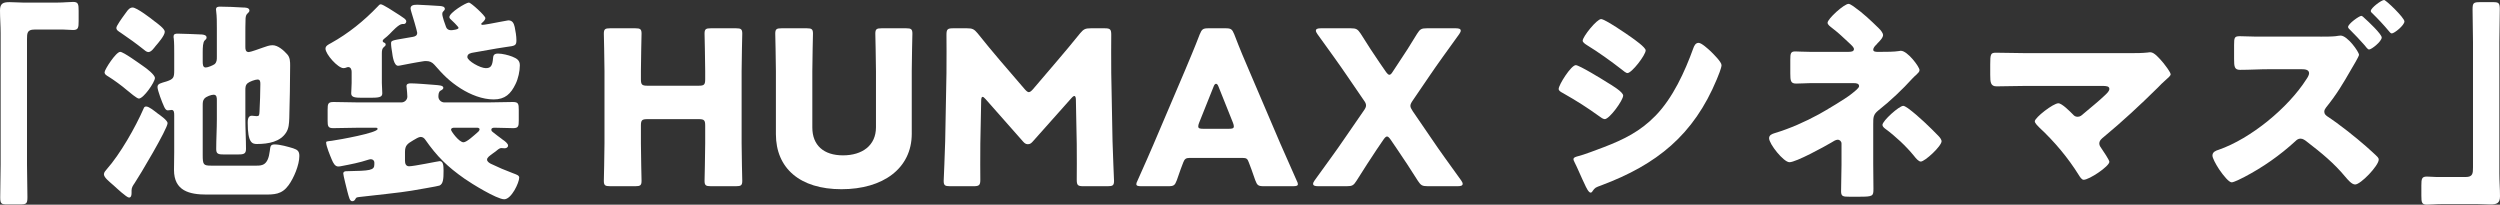 <?xml version="1.0" encoding="UTF-8"?><svg id="_レイヤー_2" xmlns="http://www.w3.org/2000/svg" width="350.01" height="28.65" viewBox="0 0 350.01 28.65"><rect x="0" y="0" width="350.01" height="28.65" fill="#333333" stroke="none"/><defs><style>.cls-1{fill:#fff;}</style></defs><g id="OLD"><g><path class="cls-1" d="m8.1.36c.84,0,1.53-.09,2.13-.09.72,0,.78.3.78,1.26v1.41c0,.96-.06,1.26-.78,1.26-.45,0-.9-.06-1.32-.06h-4.11c-.99,0-1.02.51-1.02,1.35v17.52c0,1.53.06,3.03.06,4.56,0,.96-.12,1.05-1.11,1.05H.99c-.78,0-.96-.09-.96-.96,0-1.56.06-3.09.06-4.65V4.65c0-1.08-.09-2.13-.09-3.21C0,.45.48.3,1.35.3c.63,0,1.23.06,1.83.06h4.92Z"/><path class="cls-1" d="m22.05,15.87c.33.24,1.41.96,1.41,1.38,0,.78-3.93,7.38-4.62,8.4-.21.3-.42.6-.42.99v.36c0,.27-.03.66-.36.66s-1.8-1.38-2.13-1.68c-.72-.63-1.38-1.14-1.38-1.59,0-.27.24-.51.39-.69,1.89-2.13,4.02-5.88,5.16-8.49.06-.18.15-.3.36-.3.42,0,1.2.66,1.59.96Zm-2.07-6.66c.54.36,1.71,1.26,1.71,1.71,0,.57-1.59,2.88-2.25,2.88-.27,0-1.26-.84-1.77-1.26-.51-.45-1.77-1.38-2.46-1.8-.24-.15-.57-.3-.57-.63,0-.36,1.59-2.85,2.19-2.85.45,0,2.67,1.62,3.15,1.95Zm1.68-6.21c.36.27,1.41,1.02,1.41,1.44,0,.54-.93,1.59-1.29,2.01-.24.3-.6.84-1.02.84-.24,0-.54-.27-.72-.42-1.02-.81-1.95-1.47-3-2.19-.45-.3-.75-.45-.75-.78,0-.27.75-1.32,1.17-1.89.12-.15.18-.27.24-.33.21-.3.48-.63.87-.63.57,0,2.58,1.53,3.09,1.95Zm12.69,13.65c0,1.41.09,2.79.09,4.2,0,.72-.33.78-1.26.78h-1.71c-.9,0-1.2-.06-1.2-.75,0-1.41.09-2.82.09-4.23v-2.61c0-.33,0-.78-.45-.78-.33,0-1.02.24-1.29.54-.24.27-.24.57-.24,1.02v6.87c0,1.35.09,1.5,1.17,1.5h6.36c.81,0,1.62-.06,1.86-2.04.09-.63.06-.93.69-.93.75,0,1.89.33,2.58.54.63.21.87.42.87,1.08,0,1.26-.78,3.09-1.5,4.08-.96,1.32-1.98,1.32-3.51,1.32h-7.95c-2.43,0-4.59-.51-4.59-3.45,0-.84.03-1.68.03-2.52v-5.13c0-.3,0-.75-.36-.75-.09,0-.33.06-.54.06-.27,0-.42-.3-.54-.57-.24-.51-.9-2.22-.9-2.7s.48-.54,1.26-.78c.99-.33,1.08-.54,1.08-1.56v-2.37c0-.72,0-1.47-.06-2.07-.03-.12-.03-.18-.03-.27,0-.42.3-.42.63-.42.51,0,2.82.09,3.36.12.24.03.63.09.63.42,0,.21-.12.27-.27.42-.24.24-.27.96-.27,1.65v1.26c0,.39,0,.87.42.87.3,0,1.02-.3,1.26-.48.3-.3.3-.6.3-1.05v-3.93c0-.84,0-1.74-.09-2.37,0-.09-.03-.21-.03-.3,0-.36.3-.39.57-.39.99,0,2.19.06,3.18.12.3,0,.93,0,.93.42,0,.18-.12.27-.27.42-.21.18-.24.42-.27.69-.03.42-.03,2.04-.03,2.55v1.44c0,.33.03.72.48.72.24,0,1.65-.51,1.98-.63.45-.15.87-.33,1.35-.33.75,0,1.56.72,2.04,1.26.42.45.42,1.05.42,1.62,0,2.46-.06,4.89-.12,7.32-.03.78-.06,1.44-.45,2.04-.81,1.26-2.43,1.59-4.08,1.59-.66,0-1.29-.15-1.29-2.97,0-.39.03-.99.57-.99.21,0,.42.06.69.06.33,0,.36-.12.39-.6.06-1.2.12-2.73.12-3.87,0-.3,0-.66-.39-.66-.33,0-1.14.3-1.38.51-.33.27-.33.63-.33,1.02v3.99Z"/><path class="cls-1" d="m53.46,11.61c0,.39.06,1.02.06,1.44,0,.45-.24.63-1.38.63h-1.71c-.99,0-1.26-.18-1.26-.63,0-.33.06-.93.06-1.44v-1.56c0-.3-.12-.66-.48-.66-.21,0-.33.15-.66.15-.78,0-2.52-1.95-2.52-2.73,0-.39.39-.57.78-.78,2.43-1.35,4.62-3.12,6.54-5.13.12-.12.24-.3.42-.3.3,0,1.8.99,2.64,1.53.21.15.39.27.48.33.18.12.45.3.45.54,0,.15-.12.36-.33.36h-.21c-.51,0-1.44,1.05-1.8,1.41-.15.15-.54.51-.72.63-.09.09-.24.18-.24.33,0,.18.15.21.27.27.09.03.15.15.15.24,0,.15-.15.27-.27.36-.24.21-.27.48-.27.93v4.08Zm14.73,10.74c0,.27.3.45.51.57.99.48,2.04.93,3.09,1.32.54.21.9.3.9.63,0,.69-1.08,3.03-2.1,3.03s-4.62-2.22-5.55-2.88c-2.4-1.68-3.84-3.09-5.52-5.49-.15-.21-.36-.36-.63-.36s-.69.27-1.05.48c-.81.48-1.14.72-1.14,1.62v1.26c0,.36.12.75.57.75.69,0,4.11-.72,4.29-.72.48,0,.54.57.54,1.35,0,1.2-.06,1.83-.57,2.07-.18.09-3.45.63-3.93.72-1.29.24-5.7.69-7.2.87-.48.06-.51.06-.63.27-.09.18-.21.33-.45.33-.36,0-.45-.51-.69-1.38-.09-.36-.57-2.25-.57-2.49,0-.27.21-.33.45-.33,3.36-.06,3.9-.12,3.9-.96v-.27c0-.24-.21-.45-.48-.45-.12,0-.21.03-.33.06-1.26.42-2.52.66-3.78.9-.12.03-.33.06-.45.06-.45,0-.69-.42-.93-.99-.21-.51-.78-1.86-.78-2.37,0-.15.03-.15.78-.24,1.08-.15,6.42-1.11,6.42-1.65,0-.18-.09-.18-.42-.18h-2.16c-1.2,0-2.43.06-3.63.06-.72,0-.78-.27-.78-1.05v-1.53c0-.84.06-1.08.84-1.08,1.2,0,2.37.06,3.57.06h5.91c.45,0,.84-.36.84-.81,0-.24-.06-.96-.09-1.2,0-.09-.03-.18-.03-.27,0-.36.33-.39.63-.39.66,0,2.55.15,3.27.21.66.06,1.26.06,1.26.42,0,.15-.15.27-.39.39-.27.15-.3.54-.3.84,0,.45.39.81.84.81h6c1.2,0,2.4-.06,3.57-.06.78,0,.84.24.84,1.11v1.5c0,.78-.06,1.05-.78,1.05-.87,0-1.74-.06-2.61-.06-.18,0-.45.03-.45.27,0,.21.12.27.27.39.39.3.75.6,1.14.87.03.03.09.06.15.12.33.21.78.57.78.84s-.24.39-.48.39c-.12,0-.3-.03-.45-.03-.18,0-.33.09-.45.18-.27.24-.54.42-.75.57-.48.36-.81.57-.81.87Zm.39-19.02c.36-.06,2.49-.48,2.58-.48.6,0,.78.42.9.93.12.57.24,1.29.24,1.86,0,.75-.21.78-1.38.93-.36.06-.81.12-1.35.21l-3.24.57c-.39.06-.9.15-.9.63,0,.54,1.8,1.56,2.58,1.56.69,0,.93-.3,1.02-1.41.03-.24.03-.63.69-.63.6,0,1.44.21,1.98.42.66.27,1.08.51,1.08,1.23,0,.81-.24,1.89-.6,2.61-.66,1.38-1.47,2.16-3.06,2.16s-3.24-.66-4.62-1.53c-1.59-1.02-2.46-1.92-3.69-3.33-.33-.36-.66-.51-1.14-.51-.15,0-.27,0-.42.03l-.9.15c-.15.03-1.2.21-1.92.36-.27.06-.6.12-.69.12-.6,0-.78-1.38-.84-1.86-.06-.39-.15-.87-.15-1.26,0-.42.09-.42,2.01-.75l1.05-.18c.33-.06.6-.18.6-.57,0-.18-.69-2.55-.81-2.88-.03-.15-.12-.36-.12-.51,0-.39.27-.54.93-.54.27,0,2.85.15,3.21.18.24.03.66.06.66.42,0,.12-.15.27-.24.36-.09.09-.12.18-.12.33,0,.39.39,1.47.54,1.86.12.3.39.42.69.42.18,0,1.05-.09,1.05-.33,0-.15-.99-1.11-1.17-1.26-.06-.06-.12-.15-.12-.24,0-.63,2.34-2.04,2.73-2.04.3,0,2.31,1.86,2.31,2.16,0,.27-.3.54-.48.69-.09.06-.09.09-.09.15s.03.12.15.12c.06,0,.24-.03.33-.03l.72-.12Zm-4.95,14.55c-.21,0-.48.03-.48.3,0,.18,1.11,1.74,1.74,1.74.45,0,1.5-.99,1.89-1.32.12-.09.36-.3.36-.48,0-.24-.27-.24-.42-.24h-3.09Z"/><path class="cls-1" d="m89.73,20.07c0,1.59.09,5.04.09,5.25,0,.63-.18.75-.87.75h-3.54c-.69,0-.87-.12-.87-.75,0-.21.09-3.66.09-5.25v-10.11c0-1.59-.09-5.04-.09-5.25,0-.63.18-.75.87-.75h3.54c.69,0,.87.12.87.75,0,.21-.09,3.66-.09,5.25v1.14c0,.75.15.9.9.9h7.2c.75,0,.9-.15.9-.9v-1.14c0-1.59-.09-5.04-.09-5.25,0-.63.18-.75.87-.75h3.54c.69,0,.87.12.87.75,0,.21-.09,3.66-.09,5.25v10.11c0,1.59.09,5.04.09,5.25,0,.63-.18.75-.87.75h-3.54c-.69,0-.87-.12-.87-.75,0-.21.09-3.66.09-5.25v-2.49c0-.75-.15-.9-.9-.9h-7.2c-.75,0-.9.15-.9.9v2.49Z"/><path class="cls-1" d="m127.65,18.72c0,4.86-4.02,7.77-9.84,7.77s-9.18-2.94-9.18-7.71v-8.82c0-1.59-.09-5.04-.09-5.25,0-.63.18-.75.87-.75h3.54c.69,0,.87.12.87.75,0,.21-.09,3.66-.09,5.25v7.89c0,2.49,1.59,3.9,4.29,3.9s4.62-1.38,4.62-3.93v-7.86c0-1.59-.09-5.04-.09-5.25,0-.63.18-.75.87-.75h3.45c.69,0,.87.12.87.75,0,.21-.09,3.66-.09,5.25v8.76Z"/><path class="cls-1" d="m137.25,20.16c-.03,1.65,0,4.29,0,5.01s-.15.9-.9.9h-3.36c-.69,0-.87-.12-.87-.75,0-.21.18-3.96.21-5.55l.18-9.54c.03-1.65,0-4.71,0-5.37,0-.75.15-.9.9-.9h1.98c.75,0,.99.12,1.47.69,1.05,1.32,2.1,2.58,3.12,3.78l3.48,4.05c.24.27.42.42.57.42.18,0,.36-.15.6-.42l3.33-3.9c1.02-1.2,2.19-2.58,3.27-3.93.48-.57.72-.69,1.47-.69h1.98c.75,0,.9.15.9.9,0,1.35-.03,3.03,0,5.37l.18,9.54c.03,1.53.21,5.25.21,5.55,0,.63-.18.75-.87.75h-3.45c-.75,0-.9-.15-.9-.9,0-.66.03-3.81,0-4.98l-.12-6.21c0-.3-.06-.54-.21-.54-.09,0-.21.06-.42.3l-5.37,6.03c-.21.24-.39.42-.72.42-.3,0-.48-.15-.69-.39l-5.22-5.91c-.21-.24-.33-.33-.45-.33s-.18.24-.18.54l-.12,6.06Z"/><path class="cls-1" d="m166.53,22.11c-.48,0-.69.15-.87.63-.21.57-.45,1.14-.9,2.49-.27.72-.42.84-1.2.84h-3.78c-.48,0-.69-.06-.69-.3,0-.12.06-.27.18-.51,1.11-2.49,1.71-3.84,2.22-5.04l4.41-10.35c.57-1.38,1.29-3.03,2.07-5.07.3-.72.45-.84,1.23-.84h2.37c.78,0,.93.12,1.23.84.78,2.04,1.5,3.75,2.04,4.98l4.41,10.32c.57,1.32,1.17,2.67,2.28,5.16.12.24.18.39.18.51,0,.24-.21.3-.69.3h-4.08c-.78,0-.93-.12-1.2-.84-.45-1.35-.69-1.92-.9-2.49-.18-.51-.33-.63-.87-.63h-7.44Zm1.35-4.92c-.09.21-.12.39-.12.51,0,.27.21.33.69.33h3.6c.48,0,.69-.06.69-.33,0-.12-.03-.3-.12-.51l-2.04-5.1c-.09-.24-.21-.36-.33-.36s-.24.12-.33.36l-2.04,5.1Z"/><path class="cls-1" d="m192.72,20.97c-.93,1.41-1.74,2.64-2.79,4.32-.42.66-.6.78-1.38.78h-4.02c-.45,0-.69-.09-.69-.33,0-.12.06-.27.21-.48,1.77-2.46,3-4.11,4.14-5.79l2.73-3.96c.24-.33.33-.54.33-.75,0-.24-.09-.42-.33-.75l-2.34-3.42c-1.14-1.68-2.37-3.36-4.14-5.82-.15-.21-.21-.36-.21-.48,0-.24.24-.33.69-.33h4.2c.75,0,.96.12,1.38.75,1.02,1.65,1.83,2.85,2.64,4.05l.87,1.26c.21.3.36.45.51.45s.3-.15.48-.45l.81-1.23c.87-1.29,1.62-2.46,2.58-4.05.42-.66.6-.78,1.38-.78h4.05c.45,0,.69.09.69.33,0,.12-.06.27-.21.48-1.77,2.46-3,4.14-4.14,5.82l-2.37,3.48c-.21.3-.33.54-.33.75s.12.42.33.75l2.67,3.9c1.11,1.65,2.34,3.33,4.11,5.79.15.21.21.36.21.48,0,.24-.24.33-.69.33h-4.2c-.78,0-.96-.12-1.38-.75-1.05-1.68-1.86-2.88-2.85-4.35l-.96-1.41c-.21-.3-.36-.45-.51-.45s-.3.15-.51.45l-.96,1.41Z"/><path class="cls-1" d="m220.62,9.12c.48,0,3.81,2.04,4.41,2.43.6.36,2.22,1.32,2.22,1.83,0,.66-1.92,3.3-2.58,3.3-.21,0-.57-.24-.75-.39-1.8-1.29-3.12-2.13-5.07-3.24-.33-.18-.63-.33-.63-.6,0-.57,1.74-3.33,2.4-3.33Zm.3,12.75c.69-.15,2.82-.96,3.6-1.26,2.82-1.08,5.13-2.22,7.26-4.41,2.43-2.49,4.11-6.18,5.28-9.42.12-.33.3-.78.75-.78.42,0,1.35.87,1.71,1.2.39.39,1.5,1.47,1.5,1.92,0,.39-.48,1.56-.66,1.98-3.24,7.8-8.4,11.94-16.17,14.85-.81.3-.87.3-1.23.81-.03.09-.15.21-.27.21-.3,0-.69-.87-.81-1.14-.42-.84-1.05-2.37-1.44-3.12-.06-.12-.15-.3-.15-.42,0-.27.42-.36.63-.42Zm7.47-16.65c.42.3,2.01,1.41,2.01,1.83,0,.66-1.95,3.18-2.55,3.18-.21,0-.6-.33-.78-.48-1.59-1.23-3.21-2.4-4.92-3.45-.18-.12-.57-.36-.57-.6,0-.57,1.98-3.03,2.58-3.03.54,0,3.6,2.1,4.23,2.55Z"/><path class="cls-1" d="m263.34,7.26c.75,0,1.86,0,2.58-.12.06-.03.18-.03.21-.03.93,0,2.61,2.25,2.61,2.7,0,.24-.18.39-.45.66-.15.12-.3.27-.48.45-1.5,1.65-3.12,3.18-4.86,4.56-.69.57-.69.96-.69,1.89v5.61c0,1.32.03,3.24.03,3.45,0,1.02-.06,1.11-1.95,1.11h-1.44c-.84,0-1.14-.03-1.14-.75,0-1.26.06-2.49.06-3.72v-2.97c0-.3-.24-.54-.54-.54-.27,0-.63.24-.87.39-.96.57-4.95,2.76-5.88,2.76-.81,0-2.85-2.55-2.85-3.36,0-.45.42-.6.81-.72,2.1-.63,4.26-1.59,6.18-2.64.93-.51,3.69-2.16,4.44-2.76.57-.45,1.17-.9,1.17-1.17,0-.36-.36-.42-.72-.42h-5.52c-.51,0-1.02,0-1.53.03-.33,0-.69.03-1.05.03-.75,0-.81-.39-.81-1.41v-1.92c0-.9.06-1.17.69-1.17.39,0,1.17.06,2.16.06h5.22c.42,0,.84-.03.84-.39,0-.24-.3-.51-.72-.9-.15-.15-.3-.27-.45-.42-.57-.54-1.17-1.08-1.8-1.56-.42-.33-.72-.54-.72-.81,0-.54,2.31-2.64,2.94-2.64.12,0,.36.12.66.33,1.41.99,2.46,2.01,3.54,3.06.36.33.63.75.63.96,0,.39-.45.84-.78,1.17-.06.09-.12.15-.18.21-.18.15-.42.45-.42.69,0,.3.42.3.66.3h.42Zm3.78,7.89c1.47,1.08,3.12,2.7,4.26,3.87.27.27.45.57.45.75,0,.69-2.34,2.85-2.91,2.85-.3,0-.66-.42-.99-.84-1.08-1.32-2.55-2.7-4.02-3.78-.15-.12-.36-.3-.36-.51,0-.57,2.34-2.67,2.91-2.67.12,0,.36.12.66.33Z"/><path class="cls-1" d="m298.26,7.44c.81,0,1.65,0,2.46-.09.09-.03.24-.03.36-.03.51,0,1.2.78,1.83,1.53.21.27.99,1.26.99,1.56,0,.18-.3.45-.78.87-.3.27-.66.6-1.02.99-2.43,2.4-4.95,4.74-7.56,6.9-.3.24-.63.51-.63.93,0,.27.18.51.33.72.21.3,1.08,1.59,1.08,1.83,0,.63-2.82,2.52-3.6,2.52-.27,0-.51-.39-.66-.63-1.53-2.46-3.42-4.71-5.52-6.66-.21-.21-.66-.63-.66-.9,0-.51,2.58-2.52,3.3-2.52.51,0,1.65,1.17,2.04,1.56.18.21.36.33.66.33.36,0,.57-.21.81-.42,1.05-.9,2.13-1.74,3.12-2.7.18-.18.51-.48.51-.78,0-.39-.45-.42-.99-.42h-10.74c-1.32,0-2.85.06-4.05.06-.84,0-.9-.54-.9-1.62v-1.44c0-1.44.06-1.65.78-1.65,1.41,0,2.79.06,4.17.06h14.67Z"/><path class="cls-1" d="m324.9,5.13c.57,0,1.53,0,2.07-.06.21-.03.6-.09.72-.09.96,0,2.58,2.28,2.58,2.7,0,.21-.9,1.71-1.08,2.01-1.17,2.04-2.04,3.51-3.54,5.37-.12.18-.24.33-.24.57,0,.33.18.48.42.66,1.65,1.08,3.96,2.91,5.46,4.23.3.27,1.38,1.23,1.59,1.47.09.12.15.21.15.36,0,.84-2.52,3.48-3.3,3.48-.48,0-1.02-.66-1.38-1.08-1.59-1.92-3.36-3.36-5.31-4.86-.33-.27-.63-.48-.96-.48-.3,0-.51.15-.72.36-2.16,1.98-4.56,3.66-7.14,5.01-.33.18-1.47.75-1.77.75-.39,0-1.14-.9-1.77-1.83-.51-.78-.93-1.59-.93-1.92,0-.51.48-.69.87-.81,4.5-1.56,9.75-5.88,12.3-9.9.15-.21.36-.57.36-.81,0-.51-.57-.57-1.05-.57h-4.53c-1.35,0-2.73.09-4.08.09-.78,0-.84-.42-.84-1.53v-1.95c0-1.05.06-1.23.81-1.23s1.56.06,2.34.06h8.97Zm6.15-2.58c.45.39,2.4,2.22,2.4,2.7,0,.54-1.41,1.68-1.77,1.68-.18,0-.42-.33-.66-.63-.63-.72-1.32-1.44-2.01-2.13-.09-.09-.27-.24-.27-.39,0-.45,1.56-1.56,1.86-1.56.12,0,.36.24.45.33Zm5.58.45c0,.54-1.41,1.68-1.77,1.68-.15,0-.3-.18-.39-.3-.69-.84-1.62-1.83-2.4-2.58-.09-.06-.15-.15-.15-.27,0-.42,1.5-1.53,1.86-1.53.27,0,2.85,2.49,2.85,3Z"/><path class="cls-1" d="m341.91,28.56c-.84,0-1.53.09-2.13.09-.72,0-.78-.3-.78-1.26v-1.41c0-.96.06-1.26.78-1.26.45,0,.9.06,1.32.06h4.11c.99,0,1.02-.51,1.02-1.35V5.91c0-1.53-.06-3.03-.06-4.56,0-.96.12-1.05,1.11-1.05h1.74c.78,0,.96.09.96.96,0,1.56-.06,3.09-.06,4.65v18.36c0,1.08.09,2.13.09,3.21,0,.99-.48,1.14-1.35,1.14-.63,0-1.23-.06-1.83-.06h-4.92Z"/></g></g></svg>